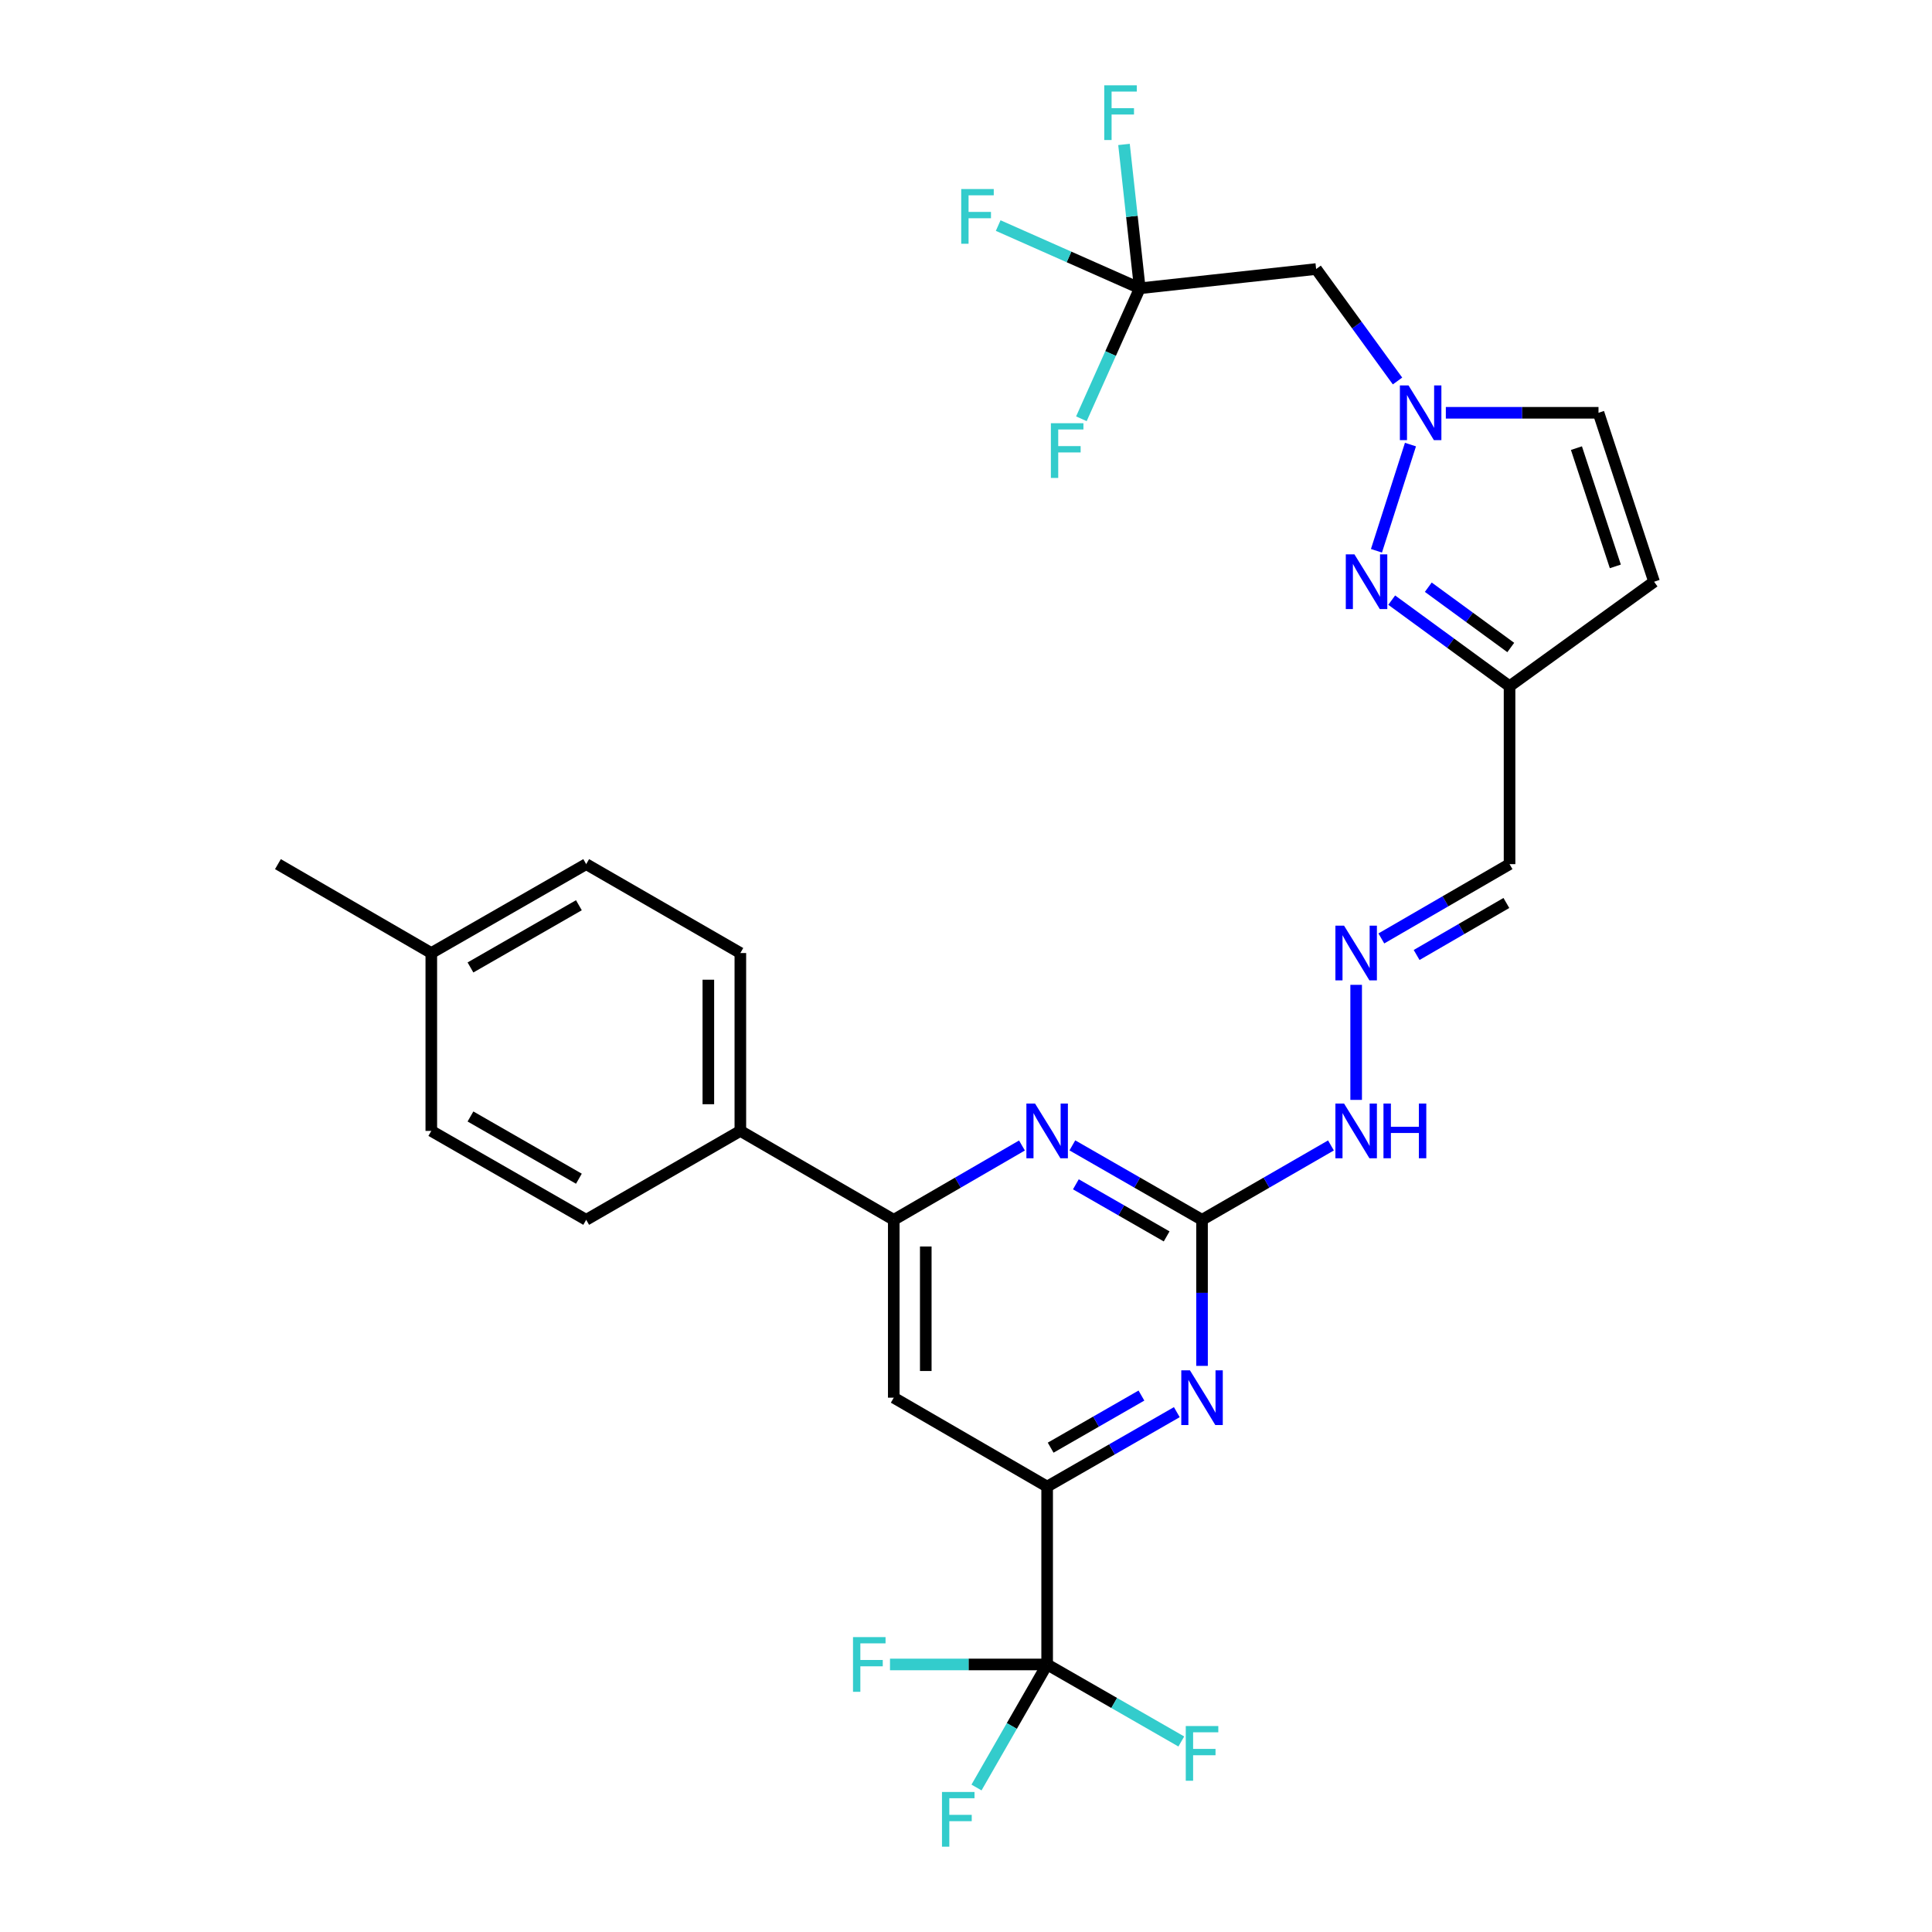 <?xml version='1.0' encoding='iso-8859-1'?>
<svg version='1.1' baseProfile='full'
              xmlns='http://www.w3.org/2000/svg'
                      xmlns:rdkit='http://www.rdkit.org/xml'
                      xmlns:xlink='http://www.w3.org/1999/xlink'
                  xml:space='preserve'
width='1000px' height='1000px' viewBox='0 0 1000 1000'>
<!-- END OF HEADER -->
<rect style='opacity:1.0;fill:#FFFFFF;stroke:none' width='1000' height='1000' x='0' y='0'> </rect>
<path class='bond-0' d='M 730.051,230.115 L 712.451,285.079' style='fill:none;fill-rule:evenodd;stroke:#0000FF;stroke-width:6px;stroke-linecap:butt;stroke-linejoin:miter;stroke-opacity:1' />
<path class='bond-10' d='M 723.354,197.2 L 702.29,168.226' style='fill:none;fill-rule:evenodd;stroke:#0000FF;stroke-width:6px;stroke-linecap:butt;stroke-linejoin:miter;stroke-opacity:1' />
<path class='bond-10' d='M 702.29,168.226 L 681.226,139.252' style='fill:none;fill-rule:evenodd;stroke:#000000;stroke-width:6px;stroke-linecap:butt;stroke-linejoin:miter;stroke-opacity:1' />
<path class='bond-12' d='M 748.361,213.66 L 787.872,213.66' style='fill:none;fill-rule:evenodd;stroke:#0000FF;stroke-width:6px;stroke-linecap:butt;stroke-linejoin:miter;stroke-opacity:1' />
<path class='bond-12' d='M 787.872,213.66 L 827.382,213.66' style='fill:none;fill-rule:evenodd;stroke:#000000;stroke-width:6px;stroke-linecap:butt;stroke-linejoin:miter;stroke-opacity:1' />
<path class='bond-8' d='M 720.352,310.627 L 750.847,332.916' style='fill:none;fill-rule:evenodd;stroke:#0000FF;stroke-width:6px;stroke-linecap:butt;stroke-linejoin:miter;stroke-opacity:1' />
<path class='bond-8' d='M 750.847,332.916 L 781.342,355.205' style='fill:none;fill-rule:evenodd;stroke:#000000;stroke-width:6px;stroke-linecap:butt;stroke-linejoin:miter;stroke-opacity:1' />
<path class='bond-8' d='M 739.277,303.938 L 760.624,319.54' style='fill:none;fill-rule:evenodd;stroke:#0000FF;stroke-width:6px;stroke-linecap:butt;stroke-linejoin:miter;stroke-opacity:1' />
<path class='bond-8' d='M 760.624,319.54 L 781.97,335.143' style='fill:none;fill-rule:evenodd;stroke:#000000;stroke-width:6px;stroke-linecap:butt;stroke-linejoin:miter;stroke-opacity:1' />
<path class='bond-1' d='M 542,861.522 L 542,769.459' style='fill:none;fill-rule:evenodd;stroke:#000000;stroke-width:6px;stroke-linecap:butt;stroke-linejoin:miter;stroke-opacity:1' />
<path class='bond-17' d='M 542,861.522 L 576.719,881.456' style='fill:none;fill-rule:evenodd;stroke:#000000;stroke-width:6px;stroke-linecap:butt;stroke-linejoin:miter;stroke-opacity:1' />
<path class='bond-17' d='M 576.719,881.456 L 611.439,901.391' style='fill:none;fill-rule:evenodd;stroke:#33CCCC;stroke-width:6px;stroke-linecap:butt;stroke-linejoin:miter;stroke-opacity:1' />
<path class='bond-18' d='M 542,861.522 L 523.72,893.367' style='fill:none;fill-rule:evenodd;stroke:#000000;stroke-width:6px;stroke-linecap:butt;stroke-linejoin:miter;stroke-opacity:1' />
<path class='bond-18' d='M 523.72,893.367 L 505.441,925.212' style='fill:none;fill-rule:evenodd;stroke:#33CCCC;stroke-width:6px;stroke-linecap:butt;stroke-linejoin:miter;stroke-opacity:1' />
<path class='bond-19' d='M 542,861.522 L 501.329,861.522' style='fill:none;fill-rule:evenodd;stroke:#000000;stroke-width:6px;stroke-linecap:butt;stroke-linejoin:miter;stroke-opacity:1' />
<path class='bond-19' d='M 501.329,861.522 L 460.659,861.522' style='fill:none;fill-rule:evenodd;stroke:#33CCCC;stroke-width:6px;stroke-linecap:butt;stroke-linejoin:miter;stroke-opacity:1' />
<path class='bond-2' d='M 622.17,631.375 L 655.536,612.126' style='fill:none;fill-rule:evenodd;stroke:#000000;stroke-width:6px;stroke-linecap:butt;stroke-linejoin:miter;stroke-opacity:1' />
<path class='bond-2' d='M 655.536,612.126 L 688.902,592.877' style='fill:none;fill-rule:evenodd;stroke:#0000FF;stroke-width:6px;stroke-linecap:butt;stroke-linejoin:miter;stroke-opacity:1' />
<path class='bond-4' d='M 622.17,631.375 L 622.17,669.175' style='fill:none;fill-rule:evenodd;stroke:#000000;stroke-width:6px;stroke-linecap:butt;stroke-linejoin:miter;stroke-opacity:1' />
<path class='bond-4' d='M 622.17,669.175 L 622.17,706.975' style='fill:none;fill-rule:evenodd;stroke:#0000FF;stroke-width:6px;stroke-linecap:butt;stroke-linejoin:miter;stroke-opacity:1' />
<path class='bond-5' d='M 622.17,631.375 L 588.61,612.109' style='fill:none;fill-rule:evenodd;stroke:#000000;stroke-width:6px;stroke-linecap:butt;stroke-linejoin:miter;stroke-opacity:1' />
<path class='bond-5' d='M 588.61,612.109 L 555.051,592.844' style='fill:none;fill-rule:evenodd;stroke:#0000FF;stroke-width:6px;stroke-linecap:butt;stroke-linejoin:miter;stroke-opacity:1' />
<path class='bond-5' d='M 603.854,639.964 L 580.362,626.478' style='fill:none;fill-rule:evenodd;stroke:#000000;stroke-width:6px;stroke-linecap:butt;stroke-linejoin:miter;stroke-opacity:1' />
<path class='bond-5' d='M 580.362,626.478 L 556.87,612.993' style='fill:none;fill-rule:evenodd;stroke:#0000FF;stroke-width:6px;stroke-linecap:butt;stroke-linejoin:miter;stroke-opacity:1' />
<path class='bond-3' d='M 542,769.459 L 575.559,750.194' style='fill:none;fill-rule:evenodd;stroke:#000000;stroke-width:6px;stroke-linecap:butt;stroke-linejoin:miter;stroke-opacity:1' />
<path class='bond-3' d='M 575.559,750.194 L 609.119,730.929' style='fill:none;fill-rule:evenodd;stroke:#0000FF;stroke-width:6px;stroke-linecap:butt;stroke-linejoin:miter;stroke-opacity:1' />
<path class='bond-3' d='M 543.819,749.311 L 567.311,735.825' style='fill:none;fill-rule:evenodd;stroke:#000000;stroke-width:6px;stroke-linecap:butt;stroke-linejoin:miter;stroke-opacity:1' />
<path class='bond-3' d='M 567.311,735.825 L 590.803,722.34' style='fill:none;fill-rule:evenodd;stroke:#0000FF;stroke-width:6px;stroke-linecap:butt;stroke-linejoin:miter;stroke-opacity:1' />
<path class='bond-30' d='M 542,769.459 L 462.612,723.437' style='fill:none;fill-rule:evenodd;stroke:#000000;stroke-width:6px;stroke-linecap:butt;stroke-linejoin:miter;stroke-opacity:1' />
<path class='bond-7' d='M 528.966,592.908 L 495.789,612.141' style='fill:none;fill-rule:evenodd;stroke:#0000FF;stroke-width:6px;stroke-linecap:butt;stroke-linejoin:miter;stroke-opacity:1' />
<path class='bond-7' d='M 495.789,612.141 L 462.612,631.375' style='fill:none;fill-rule:evenodd;stroke:#000000;stroke-width:6px;stroke-linecap:butt;stroke-linejoin:miter;stroke-opacity:1' />
<path class='bond-6' d='M 589.955,149.22 L 681.226,139.252' style='fill:none;fill-rule:evenodd;stroke:#000000;stroke-width:6px;stroke-linecap:butt;stroke-linejoin:miter;stroke-opacity:1' />
<path class='bond-22' d='M 589.955,149.22 L 574.839,182.989' style='fill:none;fill-rule:evenodd;stroke:#000000;stroke-width:6px;stroke-linecap:butt;stroke-linejoin:miter;stroke-opacity:1' />
<path class='bond-22' d='M 574.839,182.989 L 559.723,216.759' style='fill:none;fill-rule:evenodd;stroke:#33CCCC;stroke-width:6px;stroke-linecap:butt;stroke-linejoin:miter;stroke-opacity:1' />
<path class='bond-23' d='M 589.955,149.22 L 553.309,132.987' style='fill:none;fill-rule:evenodd;stroke:#000000;stroke-width:6px;stroke-linecap:butt;stroke-linejoin:miter;stroke-opacity:1' />
<path class='bond-23' d='M 553.309,132.987 L 516.663,116.754' style='fill:none;fill-rule:evenodd;stroke:#33CCCC;stroke-width:6px;stroke-linecap:butt;stroke-linejoin:miter;stroke-opacity:1' />
<path class='bond-24' d='M 589.955,149.22 L 585.868,111.992' style='fill:none;fill-rule:evenodd;stroke:#000000;stroke-width:6px;stroke-linecap:butt;stroke-linejoin:miter;stroke-opacity:1' />
<path class='bond-24' d='M 585.868,111.992 L 581.782,74.763' style='fill:none;fill-rule:evenodd;stroke:#33CCCC;stroke-width:6px;stroke-linecap:butt;stroke-linejoin:miter;stroke-opacity:1' />
<path class='bond-9' d='M 462.612,631.375 L 462.612,723.437' style='fill:none;fill-rule:evenodd;stroke:#000000;stroke-width:6px;stroke-linecap:butt;stroke-linejoin:miter;stroke-opacity:1' />
<path class='bond-9' d='M 479.18,645.184 L 479.18,709.628' style='fill:none;fill-rule:evenodd;stroke:#000000;stroke-width:6px;stroke-linecap:butt;stroke-linejoin:miter;stroke-opacity:1' />
<path class='bond-15' d='M 462.612,631.375 L 383.205,585.352' style='fill:none;fill-rule:evenodd;stroke:#000000;stroke-width:6px;stroke-linecap:butt;stroke-linejoin:miter;stroke-opacity:1' />
<path class='bond-14' d='M 781.342,355.205 L 781.342,447.277' style='fill:none;fill-rule:evenodd;stroke:#000000;stroke-width:6px;stroke-linecap:butt;stroke-linejoin:miter;stroke-opacity:1' />
<path class='bond-29' d='M 781.342,355.205 L 856.146,301.102' style='fill:none;fill-rule:evenodd;stroke:#000000;stroke-width:6px;stroke-linecap:butt;stroke-linejoin:miter;stroke-opacity:1' />
<path class='bond-11' d='M 856.146,301.102 L 827.382,213.66' style='fill:none;fill-rule:evenodd;stroke:#000000;stroke-width:6px;stroke-linecap:butt;stroke-linejoin:miter;stroke-opacity:1' />
<path class='bond-11' d='M 836.093,293.163 L 815.959,231.953' style='fill:none;fill-rule:evenodd;stroke:#000000;stroke-width:6px;stroke-linecap:butt;stroke-linejoin:miter;stroke-opacity:1' />
<path class='bond-13' d='M 714.979,485.736 L 748.16,466.507' style='fill:none;fill-rule:evenodd;stroke:#0000FF;stroke-width:6px;stroke-linecap:butt;stroke-linejoin:miter;stroke-opacity:1' />
<path class='bond-13' d='M 748.16,466.507 L 781.342,447.277' style='fill:none;fill-rule:evenodd;stroke:#000000;stroke-width:6px;stroke-linecap:butt;stroke-linejoin:miter;stroke-opacity:1' />
<path class='bond-13' d='M 733.241,494.302 L 756.468,480.841' style='fill:none;fill-rule:evenodd;stroke:#0000FF;stroke-width:6px;stroke-linecap:butt;stroke-linejoin:miter;stroke-opacity:1' />
<path class='bond-13' d='M 756.468,480.841 L 779.695,467.381' style='fill:none;fill-rule:evenodd;stroke:#000000;stroke-width:6px;stroke-linecap:butt;stroke-linejoin:miter;stroke-opacity:1' />
<path class='bond-16' d='M 701.945,509.752 L 701.945,569.302' style='fill:none;fill-rule:evenodd;stroke:#0000FF;stroke-width:6px;stroke-linecap:butt;stroke-linejoin:miter;stroke-opacity:1' />
<path class='bond-20' d='M 383.205,585.352 L 383.205,493.29' style='fill:none;fill-rule:evenodd;stroke:#000000;stroke-width:6px;stroke-linecap:butt;stroke-linejoin:miter;stroke-opacity:1' />
<path class='bond-20' d='M 366.637,571.543 L 366.637,507.099' style='fill:none;fill-rule:evenodd;stroke:#000000;stroke-width:6px;stroke-linecap:butt;stroke-linejoin:miter;stroke-opacity:1' />
<path class='bond-21' d='M 383.205,585.352 L 303.412,631.375' style='fill:none;fill-rule:evenodd;stroke:#000000;stroke-width:6px;stroke-linecap:butt;stroke-linejoin:miter;stroke-opacity:1' />
<path class='bond-25' d='M 383.205,493.29 L 303.412,447.277' style='fill:none;fill-rule:evenodd;stroke:#000000;stroke-width:6px;stroke-linecap:butt;stroke-linejoin:miter;stroke-opacity:1' />
<path class='bond-26' d='M 303.412,631.375 L 223.242,585.352' style='fill:none;fill-rule:evenodd;stroke:#000000;stroke-width:6px;stroke-linecap:butt;stroke-linejoin:miter;stroke-opacity:1' />
<path class='bond-26' d='M 299.635,610.102 L 243.516,577.887' style='fill:none;fill-rule:evenodd;stroke:#000000;stroke-width:6px;stroke-linecap:butt;stroke-linejoin:miter;stroke-opacity:1' />
<path class='bond-31' d='M 303.412,447.277 L 223.242,493.29' style='fill:none;fill-rule:evenodd;stroke:#000000;stroke-width:6px;stroke-linecap:butt;stroke-linejoin:miter;stroke-opacity:1' />
<path class='bond-31' d='M 299.634,468.549 L 243.515,500.757' style='fill:none;fill-rule:evenodd;stroke:#000000;stroke-width:6px;stroke-linecap:butt;stroke-linejoin:miter;stroke-opacity:1' />
<path class='bond-27' d='M 223.242,585.352 L 223.242,493.29' style='fill:none;fill-rule:evenodd;stroke:#000000;stroke-width:6px;stroke-linecap:butt;stroke-linejoin:miter;stroke-opacity:1' />
<path class='bond-28' d='M 223.242,493.29 L 143.854,447.277' style='fill:none;fill-rule:evenodd;stroke:#000000;stroke-width:6px;stroke-linecap:butt;stroke-linejoin:miter;stroke-opacity:1' />
<path  class='atom-0' d='M 729.06 199.5
L 738.34 214.5
Q 739.26 215.98, 740.74 218.66
Q 742.22 221.34, 742.3 221.5
L 742.3 199.5
L 746.06 199.5
L 746.06 227.82
L 742.18 227.82
L 732.22 211.42
Q 731.06 209.5, 729.82 207.3
Q 728.62 205.1, 728.26 204.42
L 728.26 227.82
L 724.58 227.82
L 724.58 199.5
L 729.06 199.5
' fill='#0000FF'/>
<path  class='atom-1' d='M 701.06 286.942
L 710.34 301.942
Q 711.26 303.422, 712.74 306.102
Q 714.22 308.782, 714.3 308.942
L 714.3 286.942
L 718.06 286.942
L 718.06 315.262
L 714.18 315.262
L 704.22 298.862
Q 703.06 296.942, 701.82 294.742
Q 700.62 292.542, 700.26 291.862
L 700.26 315.262
L 696.58 315.262
L 696.58 286.942
L 701.06 286.942
' fill='#0000FF'/>
<path  class='atom-5' d='M 615.91 709.277
L 625.19 724.277
Q 626.11 725.757, 627.59 728.437
Q 629.07 731.117, 629.15 731.277
L 629.15 709.277
L 632.91 709.277
L 632.91 737.597
L 629.03 737.597
L 619.07 721.197
Q 617.91 719.277, 616.67 717.077
Q 615.47 714.877, 615.11 714.197
L 615.11 737.597
L 611.43 737.597
L 611.43 709.277
L 615.91 709.277
' fill='#0000FF'/>
<path  class='atom-6' d='M 535.74 571.192
L 545.02 586.192
Q 545.94 587.672, 547.42 590.352
Q 548.9 593.032, 548.98 593.192
L 548.98 571.192
L 552.74 571.192
L 552.74 599.512
L 548.86 599.512
L 538.9 583.112
Q 537.74 581.192, 536.5 578.992
Q 535.3 576.792, 534.94 576.112
L 534.94 599.512
L 531.26 599.512
L 531.26 571.192
L 535.74 571.192
' fill='#0000FF'/>
<path  class='atom-14' d='M 695.685 479.13
L 704.965 494.13
Q 705.885 495.61, 707.365 498.29
Q 708.845 500.97, 708.925 501.13
L 708.925 479.13
L 712.685 479.13
L 712.685 507.45
L 708.805 507.45
L 698.845 491.05
Q 697.685 489.13, 696.445 486.93
Q 695.245 484.73, 694.885 484.05
L 694.885 507.45
L 691.205 507.45
L 691.205 479.13
L 695.685 479.13
' fill='#0000FF'/>
<path  class='atom-17' d='M 695.685 571.192
L 704.965 586.192
Q 705.885 587.672, 707.365 590.352
Q 708.845 593.032, 708.925 593.192
L 708.925 571.192
L 712.685 571.192
L 712.685 599.512
L 708.805 599.512
L 698.845 583.112
Q 697.685 581.192, 696.445 578.992
Q 695.245 576.792, 694.885 576.112
L 694.885 599.512
L 691.205 599.512
L 691.205 571.192
L 695.685 571.192
' fill='#0000FF'/>
<path  class='atom-17' d='M 716.085 571.192
L 719.925 571.192
L 719.925 583.232
L 734.405 583.232
L 734.405 571.192
L 738.245 571.192
L 738.245 599.512
L 734.405 599.512
L 734.405 586.432
L 719.925 586.432
L 719.925 599.512
L 716.085 599.512
L 716.085 571.192
' fill='#0000FF'/>
<path  class='atom-18' d='M 613.75 893.393
L 630.59 893.393
L 630.59 896.633
L 617.55 896.633
L 617.55 905.233
L 629.15 905.233
L 629.15 908.513
L 617.55 908.513
L 617.55 921.713
L 613.75 921.713
L 613.75 893.393
' fill='#33CCCC'/>
<path  class='atom-19' d='M 487.567 927.523
L 504.407 927.523
L 504.407 930.763
L 491.367 930.763
L 491.367 939.363
L 502.967 939.363
L 502.967 942.643
L 491.367 942.643
L 491.367 955.843
L 487.567 955.843
L 487.567 927.523
' fill='#33CCCC'/>
<path  class='atom-20' d='M 441.517 847.362
L 458.357 847.362
L 458.357 850.602
L 445.317 850.602
L 445.317 859.202
L 456.917 859.202
L 456.917 862.482
L 445.317 862.482
L 445.317 875.682
L 441.517 875.682
L 441.517 847.362
' fill='#33CCCC'/>
<path  class='atom-23' d='M 543.935 219.059
L 560.775 219.059
L 560.775 222.299
L 547.735 222.299
L 547.735 230.899
L 559.335 230.899
L 559.335 234.179
L 547.735 234.179
L 547.735 247.379
L 543.935 247.379
L 543.935 219.059
' fill='#33CCCC'/>
<path  class='atom-24' d='M 497.526 97.847
L 514.366 97.847
L 514.366 101.087
L 501.326 101.087
L 501.326 109.687
L 512.926 109.687
L 512.926 112.967
L 501.326 112.967
L 501.326 126.167
L 497.526 126.167
L 497.526 97.847
' fill='#33CCCC'/>
<path  class='atom-25' d='M 571.557 44.157
L 588.397 44.157
L 588.397 47.397
L 575.357 47.397
L 575.357 55.997
L 586.957 55.997
L 586.957 59.277
L 575.357 59.277
L 575.357 72.477
L 571.557 72.477
L 571.557 44.157
' fill='#33CCCC'/>
</svg>
